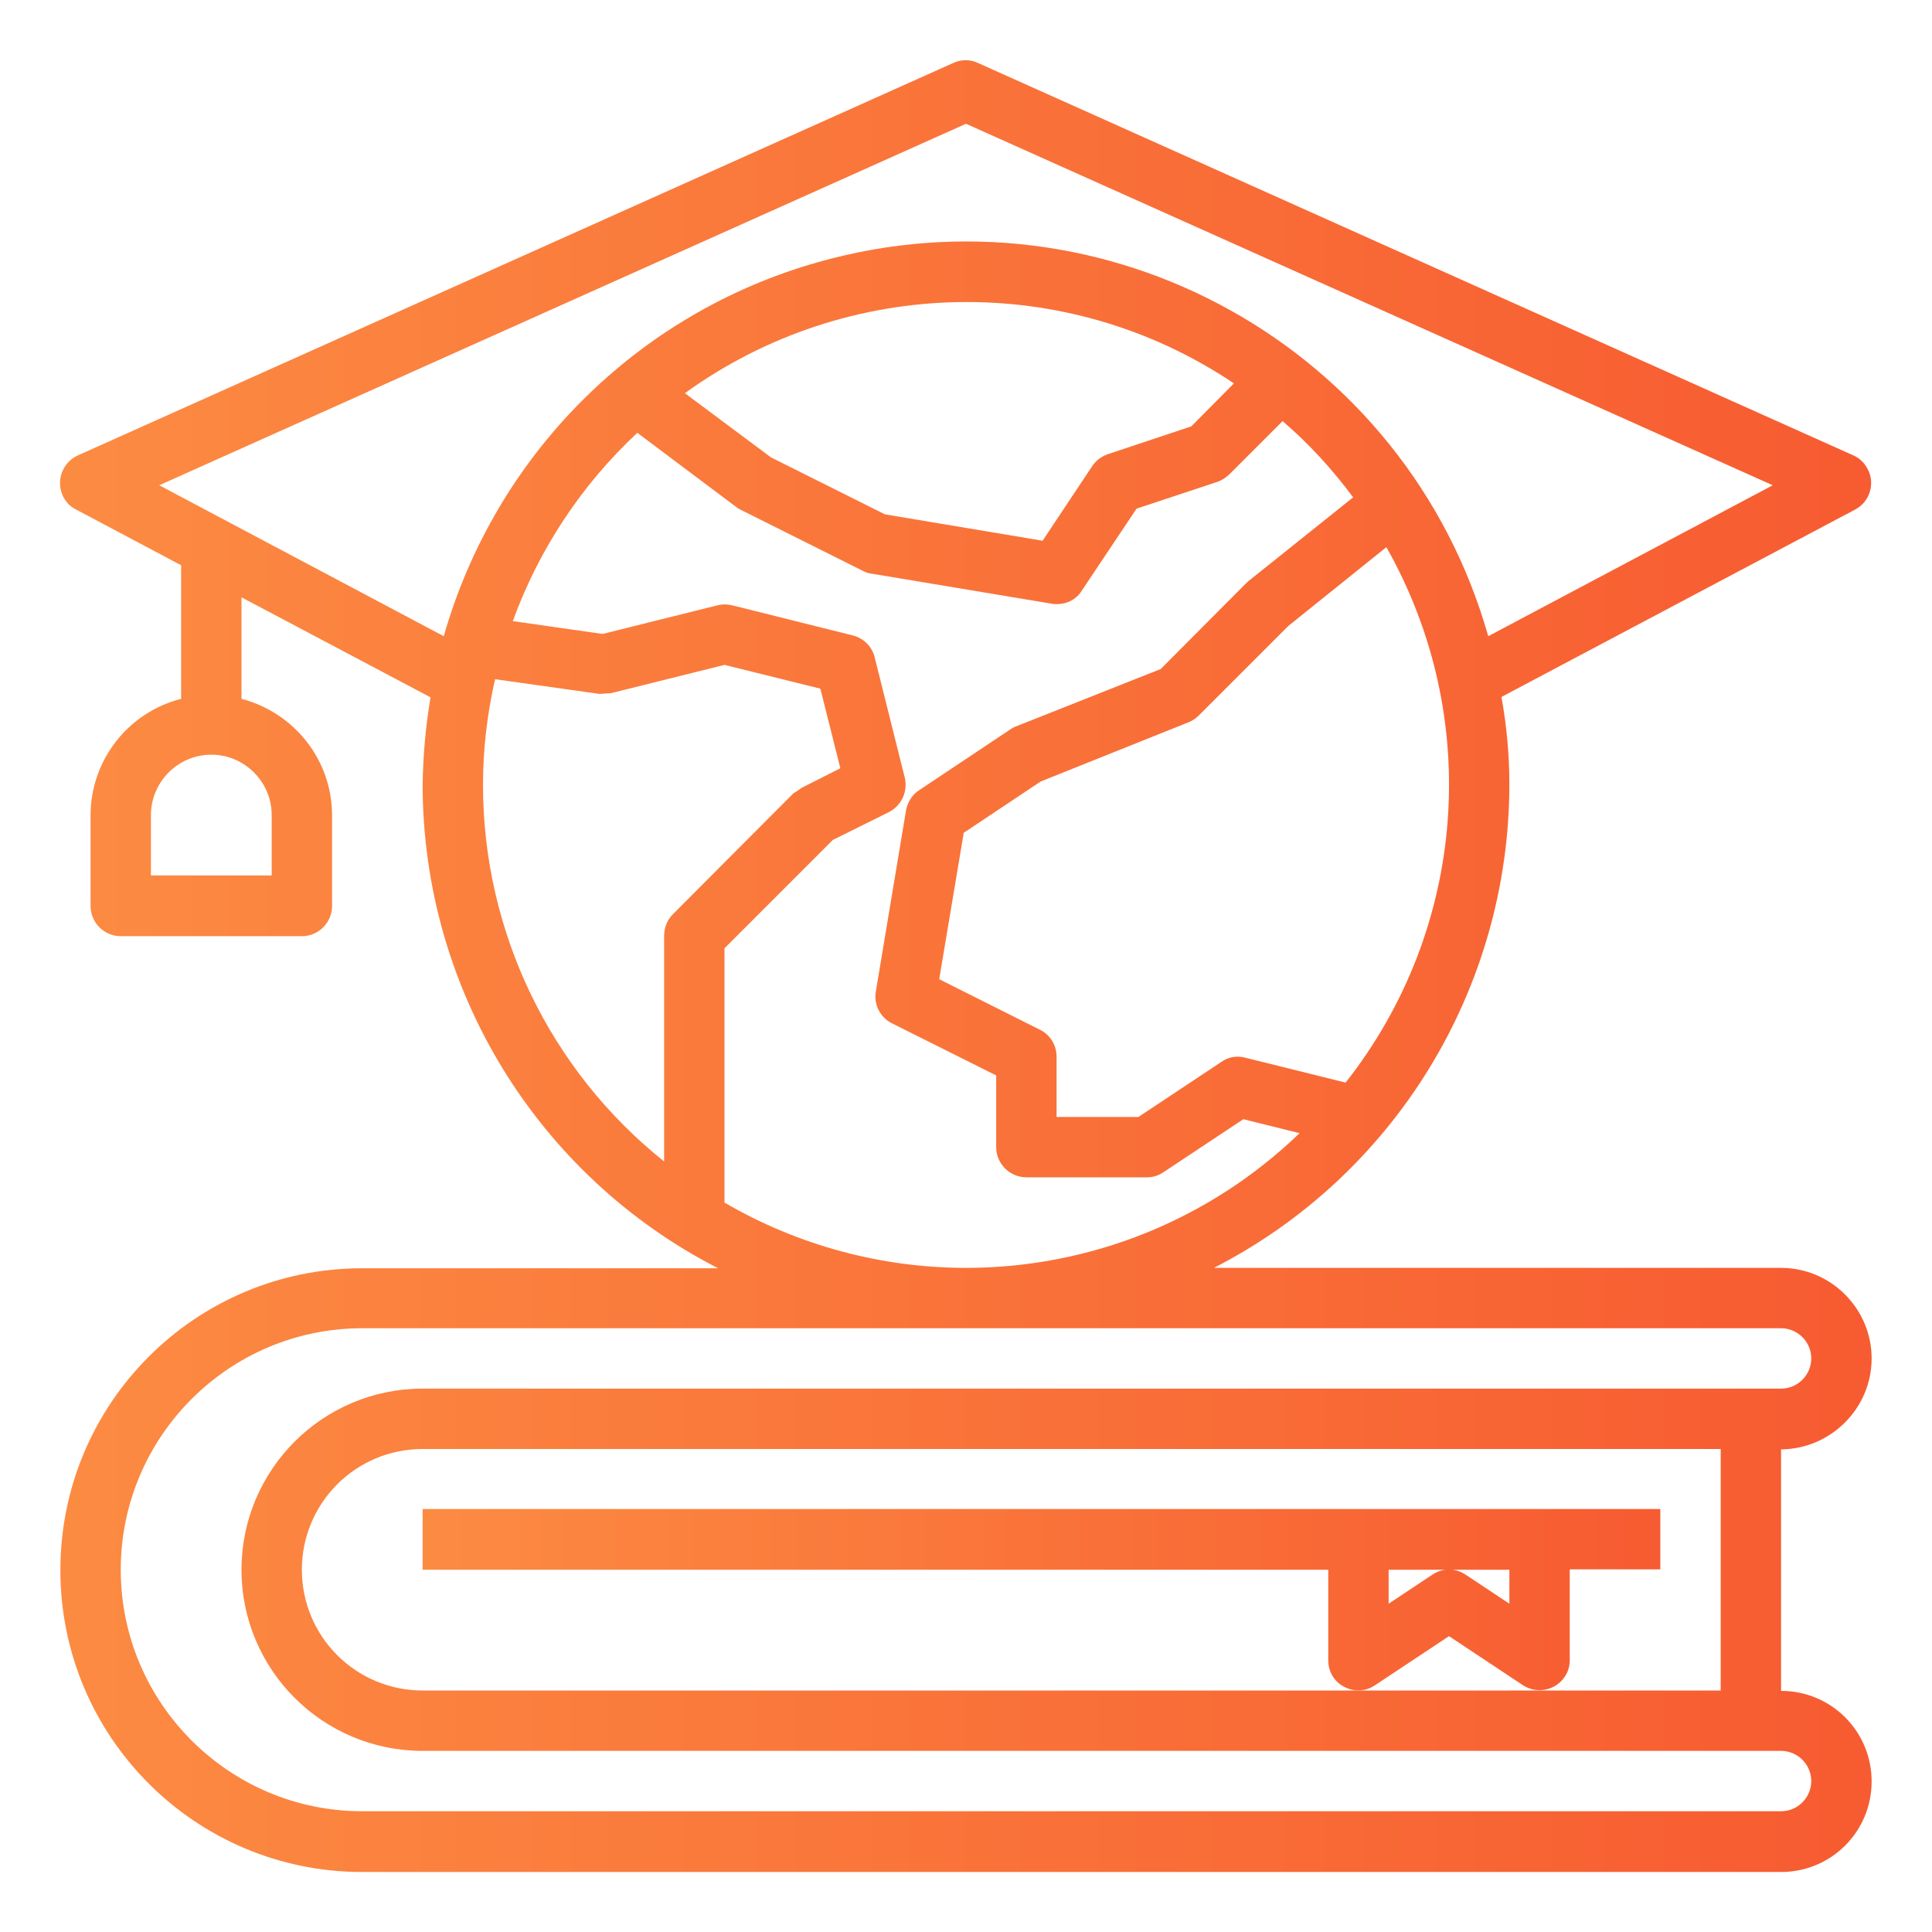 <?xml version="1.0" encoding="UTF-8"?> <!-- Generator: Adobe Illustrator 24.1.2, SVG Export Plug-In . SVG Version: 6.00 Build 0) --> <svg xmlns="http://www.w3.org/2000/svg" xmlns:xlink="http://www.w3.org/1999/xlink" id="Layer_1" x="0px" y="0px" viewBox="0 0 512 512" style="enable-background:new 0 0 512 512;" xml:space="preserve"> <style type="text/css"> .st0{fill:url(#SVGID_1_);} .st1{fill:url(#SVGID_2_);} </style> <g id="graduation_cap-world-globe-book-education"> <linearGradient id="SVGID_1_" gradientUnits="userSpaceOnUse" x1="16" y1="256" x2="496" y2="256"> <stop offset="0" style="stop-color:#FC8B42"></stop> <stop offset="1" style="stop-color:#F75B31"></stop> </linearGradient> <path class="st0" d="M496,360c0-13.2-10.8-24-24-24H321.7c48-24.6,78.2-74,78.3-128c0-7.8-0.7-15.6-2.1-23.3l93.8-49.7 c3.9-2.1,5.3-7,3.2-10.8c-0.8-1.5-2.1-2.8-3.7-3.5l-232-104c-2.1-1-4.5-1-6.6,0l-232,104c-4,1.8-5.8,6.6-4,10.6 c0.7,1.6,1.9,2.9,3.5,3.7L48,149.8v35.4c-14.1,3.6-24,16.3-24,30.9v24c0,4.4,3.6,8,8,8h48c4.4,0,8-3.6,8-8v-24 c0-14.6-9.9-27.2-24-30.9v-26.9l50.1,26.5c-1.3,7.7-2,15.5-2.1,23.3c0.1,54,30.3,103.4,78.3,128H96c-44.2,0-80,35.8-80,80 s35.8,80,80,80h376c13.3,0,24-10.7,24-24s-10.7-24-24-24v-64C485.2,384,496,373.2,496,360z M256,336c-22.5,0-44.6-6-64-17.3v-67.4 l28.7-28.7l14.9-7.4c3.3-1.7,5-5.4,4.2-9l-8-32c-0.7-2.9-3-5.1-5.8-5.8l-32-8c-1.3-0.3-2.6-0.3-3.8,0l-30.5,7.6l-23.8-3.4 c6.9-19,18.2-36.1,33-49.9l26.4,19.8c0.4,0.3,0.8,0.5,1.2,0.7l32,16c0.7,0.4,1.5,0.7,2.3,0.8l48,8c0.4,0.1,0.9,0.1,1.3,0.1 c2.7,0,5.2-1.3,6.6-3.6l14.5-21.7l21.4-7.1c1.2-0.4,2.2-1.1,3.1-1.9l14.2-14.2c7,6,13.2,12.8,18.7,20.2l-27.5,22 c-0.2,0.2-0.5,0.4-0.7,0.6l-22.8,22.9L269,192.6c-0.5,0.2-1,0.5-1.4,0.8l-24,16c-1.9,1.2-3.1,3.2-3.5,5.4l-8,48 c-0.6,3.4,1.2,6.9,4.3,8.4L264,285v19c0,4.4,3.6,8,8,8h32c1.6,0,3.1-0.5,4.4-1.4l21.1-14l14.9,3.7C320.7,323.2,289,336,256,336z M181.5,104.2c43.2-31.2,101.3-32.3,145.5-2.6L315.7,113l-22.2,7.4c-1.7,0.6-3.1,1.7-4.1,3.2l-13.1,19.7l-41.8-7l-30.2-15.1 L181.5,104.2z M356.6,286.9l-26.6-6.6c-2.2-0.6-4.5-0.2-6.3,1.1l-22,14.6H280v-16c0-3-1.7-5.8-4.4-7.1l-26.7-13.4l6.5-38.8 l20.4-13.6l39.2-15.7c1-0.4,1.9-1,2.7-1.8l23.7-23.7l26-20.9C393,190.2,388.7,246.2,356.6,286.9L356.6,286.9z M72,216v16H40v-16 c0-8.8,7.2-16,16-16S72,207.2,72,216z M42.2,128.6L256,32.8l213.8,95.8l-75.4,40C372.7,92.1,293.1,47.8,216.7,69.5 c-48,13.6-85.4,51.1-99.1,99.1L42.2,128.6z M178.3,242.3c-1.5,1.5-2.3,3.6-2.3,5.7v59.8c-30.3-24.2-48-60.9-48-99.8 c0-9.4,1.1-18.8,3.2-28l27.7,3.9c1-0.1,2-0.1,3-0.2l30.1-7.5l25.4,6.3l5.3,21.1l-10.3,5.2c-0.6,0.5-1.4,1-2.1,1.4L178.3,242.3z M112,368c-26.5,0-48,21.5-48,48s21.5,48,48,48h360c4.4,0,8,3.6,8,8s-3.6,8-8,8H96c-35.3,0-64-28.7-64-64s28.7-64,64-64h376 c4.4,0,8,3.6,8,8s-3.6,8-8,8H112z M456,384v64H112c-17.7,0-32-14.3-32-32s14.3-32,32-32H456z"></path> <linearGradient id="SVGID_2_" gradientUnits="userSpaceOnUse" x1="112" y1="424" x2="440" y2="424"> <stop offset="0" style="stop-color:#FC8B42"></stop> <stop offset="1" style="stop-color:#F75B31"></stop> </linearGradient> <path class="st1" d="M112,400v16h240v24c0,3,1.6,5.7,4.2,7c2.6,1.4,5.7,1.3,8.2-0.4l19.6-13l19.6,13c3.7,2.4,8.7,1.4,11.1-2.3 c0.9-1.3,1.3-2.8,1.3-4.4v-24h24v-16H112z M400,425l-11.6-7.7c-2.7-1.8-6.1-1.8-8.8,0L368,425v-9h32V425z"></path> </g> </svg> 